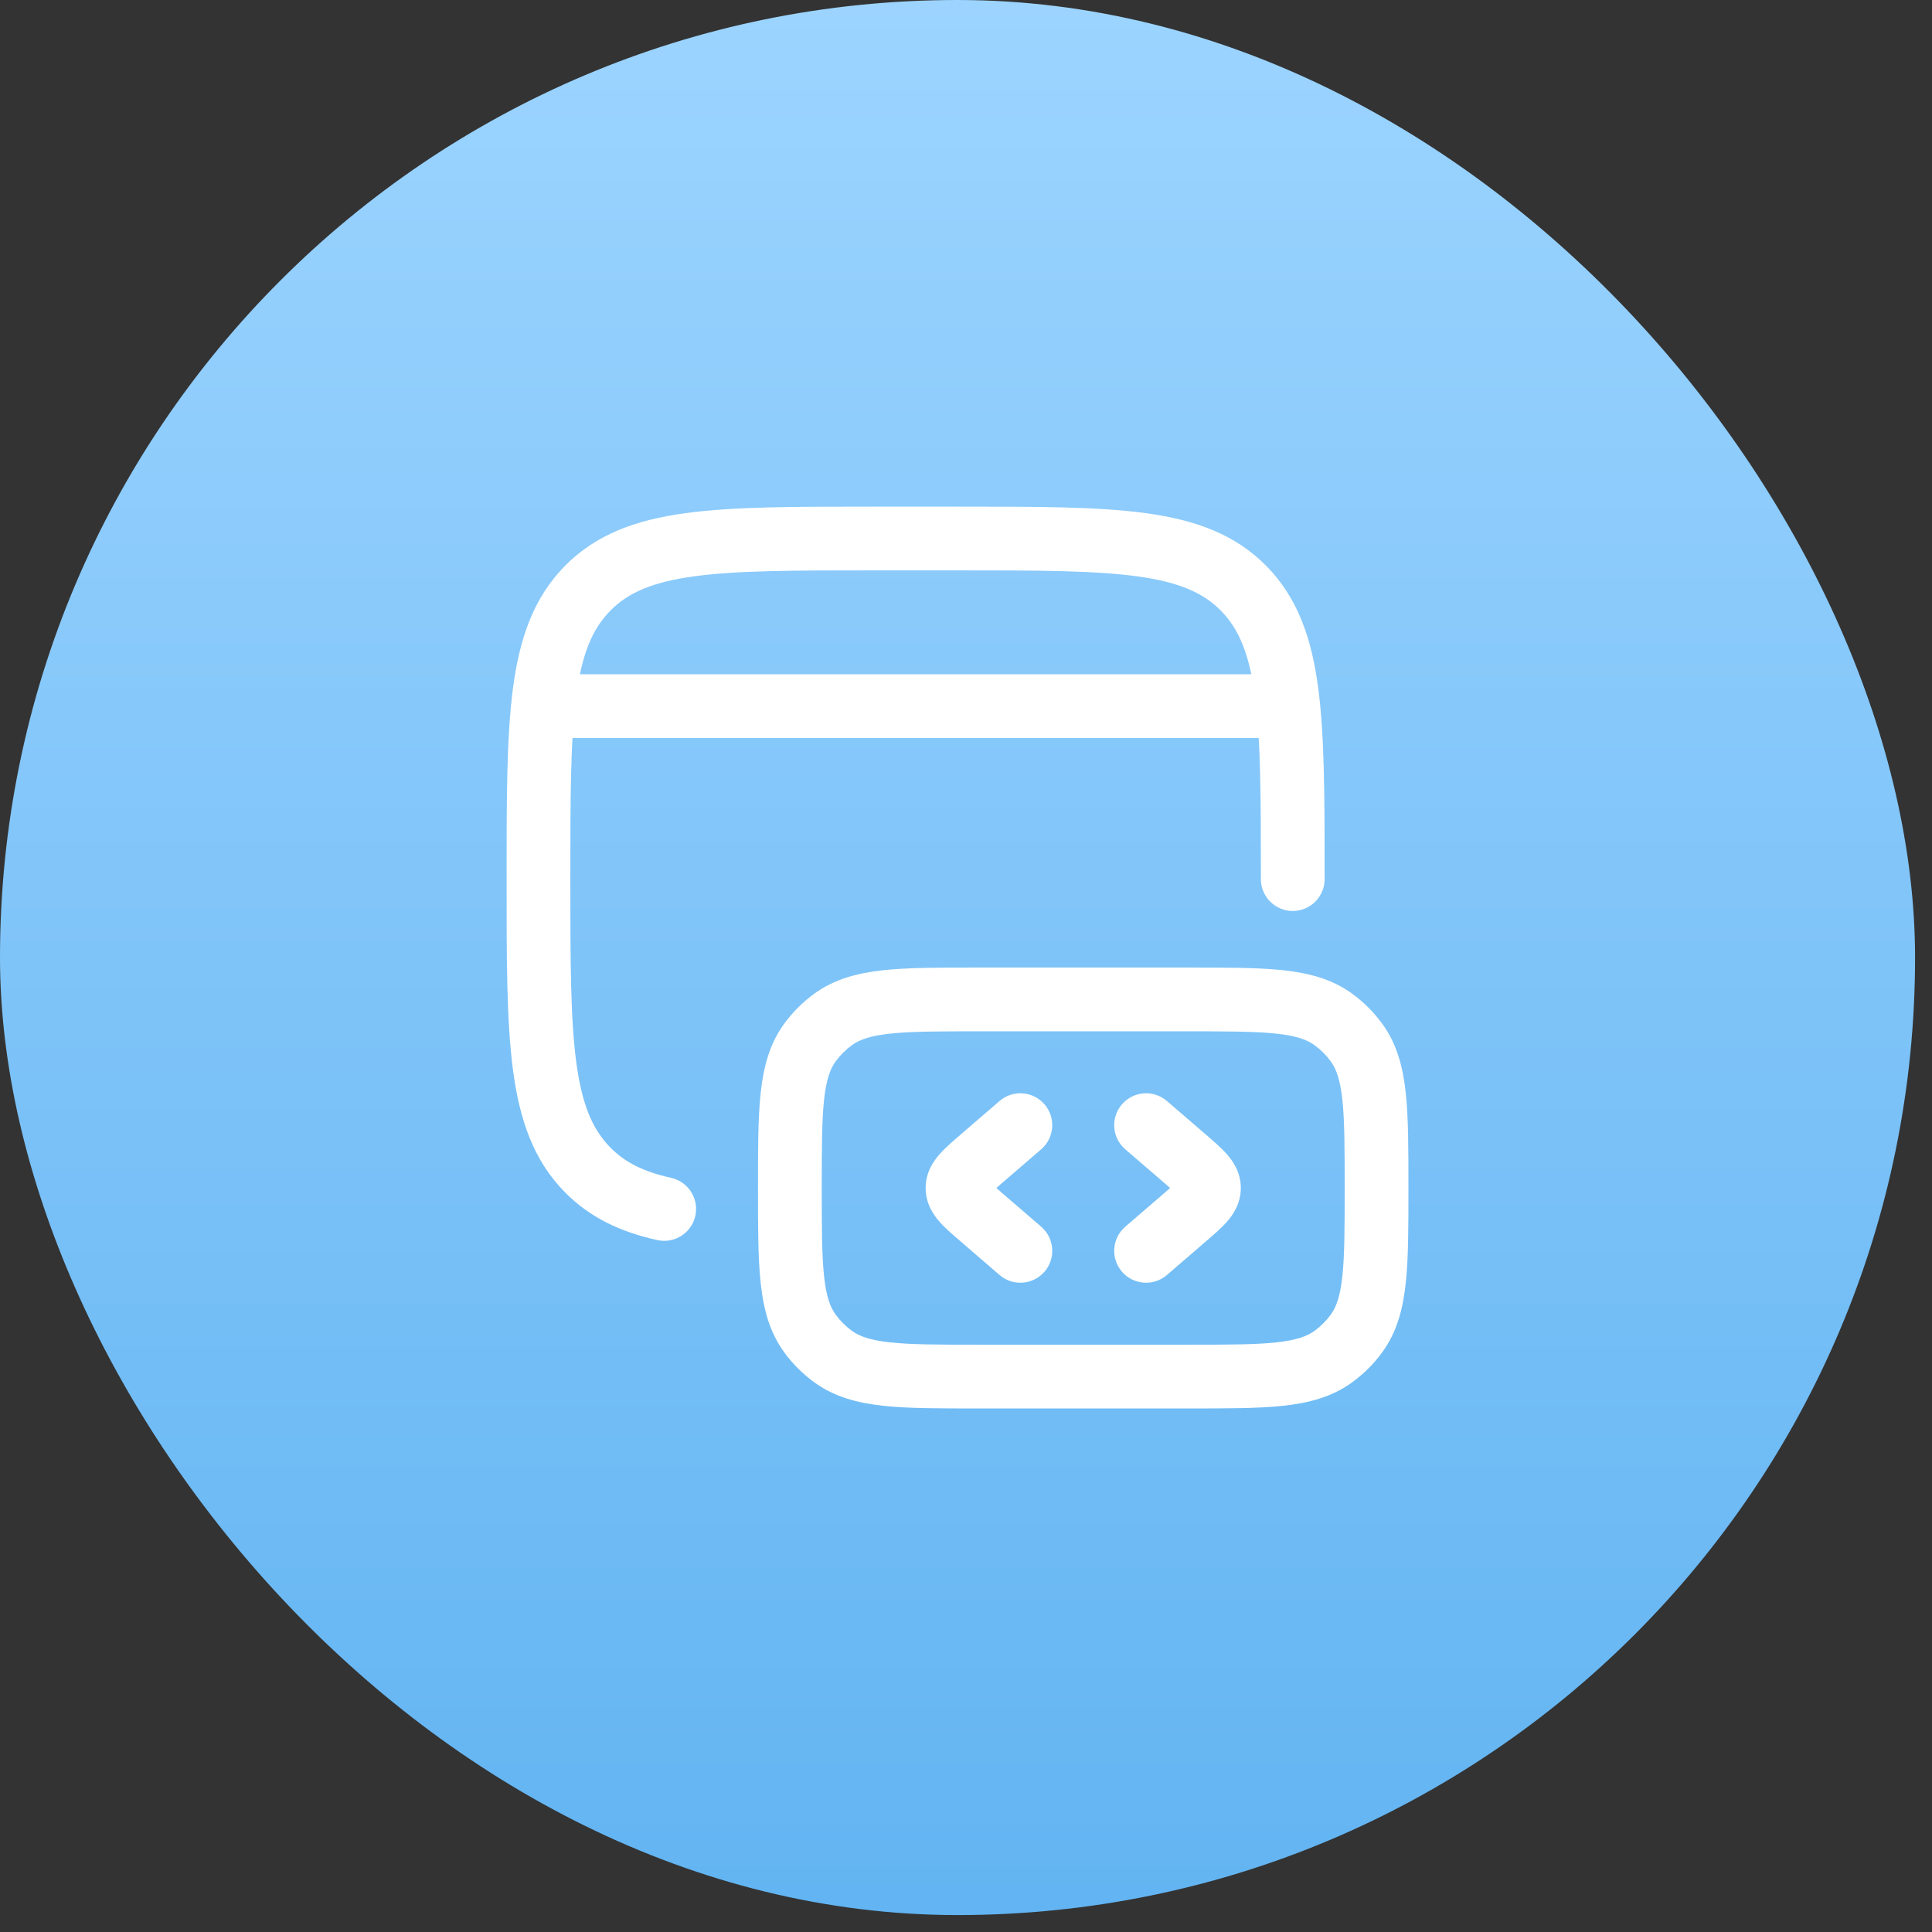 <svg width="73" height="73" viewBox="0 0 73 73" fill="none" xmlns="http://www.w3.org/2000/svg">
<rect x="0" y="0" width="73" height="73" fill="#333333" stroke="none"/>
<rect width="72.36" height="72.36" rx="36.18" fill="url(#paint0_linear_789_29997)"/>
<path d="M48.846 33.216C48.846 27.149 48.846 24.116 46.991 22.231C45.136 20.347 42.15 20.347 36.179 20.347H33.012C27.041 20.347 24.056 20.347 22.201 22.231C20.346 24.116 20.346 27.149 20.346 33.216C20.346 39.283 20.346 42.316 22.201 44.201C22.944 44.956 23.869 45.409 25.096 45.68" stroke="white" stroke-width="2.409" stroke-linecap="round" stroke-linejoin="round"/>
<path d="M50.381 51.258L49.673 50.283L50.381 51.258ZM51.256 50.382L50.282 49.674L51.256 50.382ZM30.602 50.382L31.576 49.674L30.602 50.382ZM31.477 51.258L32.185 50.283L31.477 51.258ZM31.477 38.519L32.185 39.494L31.477 38.519ZM30.602 39.395L31.576 40.103L30.602 39.395ZM50.381 38.519L49.673 39.494L50.381 38.519ZM51.256 39.395L50.282 40.103L51.256 39.395ZM44.887 37.763V36.559H36.971V37.763V38.968H44.887V37.763ZM36.971 52.013V53.218H44.887V52.013V50.809H36.971V52.013ZM44.887 52.013V53.218C46.345 53.218 47.535 53.22 48.487 53.117C49.462 53.011 50.329 52.784 51.089 52.232L50.381 51.258L49.673 50.283C49.392 50.487 48.997 50.638 48.227 50.721C47.435 50.807 46.398 50.809 44.887 50.809V52.013ZM52.012 44.888H50.808C50.808 46.4 50.806 47.436 50.72 48.228C50.637 48.998 50.486 49.393 50.282 49.674L51.256 50.382L52.231 51.09C52.783 50.33 53.01 49.462 53.115 48.488C53.219 47.536 53.217 46.346 53.217 44.888H52.012ZM50.381 51.258L51.089 52.232C51.527 51.914 51.913 51.528 52.231 51.09L51.256 50.382L50.282 49.674C50.112 49.907 49.906 50.113 49.673 50.283L50.381 51.258ZM29.846 44.888H28.641C28.641 46.346 28.639 47.536 28.743 48.488C28.848 49.462 29.075 50.33 29.627 51.09L30.602 50.382L31.576 49.674C31.372 49.393 31.221 48.998 31.138 48.228C31.052 47.436 31.05 46.4 31.05 44.888H29.846ZM36.971 52.013V50.809C35.46 50.809 34.423 50.807 33.631 50.721C32.861 50.638 32.466 50.487 32.185 50.283L31.477 51.258L30.769 52.232C31.529 52.784 32.397 53.011 33.371 53.117C34.323 53.22 35.513 53.218 36.971 53.218V52.013ZM30.602 50.382L29.627 51.09C29.946 51.528 30.331 51.914 30.769 52.232L31.477 51.258L32.185 50.283C31.952 50.113 31.746 49.907 31.576 49.674L30.602 50.382ZM36.971 37.763V36.559C35.513 36.559 34.323 36.557 33.371 36.66C32.397 36.766 31.529 36.993 30.769 37.545L31.477 38.519L32.185 39.494C32.466 39.29 32.861 39.139 33.631 39.056C34.423 38.97 35.46 38.968 36.971 38.968V37.763ZM29.846 44.888H31.05C31.05 43.377 31.052 42.341 31.138 41.548C31.221 40.779 31.372 40.384 31.576 40.103L30.602 39.395L29.627 38.687C29.075 39.447 28.848 40.314 28.743 41.289C28.639 42.241 28.641 43.431 28.641 44.888H29.846ZM31.477 38.519L30.769 37.545C30.331 37.863 29.946 38.249 29.627 38.687L30.602 39.395L31.576 40.103C31.746 39.869 31.952 39.664 32.185 39.494L31.477 38.519ZM44.887 37.763V38.968C46.398 38.968 47.435 38.97 48.227 39.056C48.997 39.139 49.392 39.29 49.673 39.494L50.381 38.519L51.089 37.545C50.329 36.993 49.462 36.766 48.487 36.66C47.535 36.557 46.345 36.559 44.887 36.559V37.763ZM52.012 44.888H53.217C53.217 43.431 53.219 42.241 53.115 41.289C53.01 40.314 52.783 39.447 52.231 38.687L51.256 39.395L50.282 40.103C50.486 40.384 50.637 40.779 50.72 41.548C50.806 42.341 50.808 43.377 50.808 44.888H52.012ZM50.381 38.519L49.673 39.494C49.906 39.664 50.112 39.869 50.282 40.103L51.256 39.395L52.231 38.687C51.913 38.249 51.527 37.863 51.089 37.545L50.381 38.519Z" fill="white"/>
<path d="M42.518 43.426C42.014 42.992 41.958 42.231 42.392 41.727C42.827 41.223 43.587 41.167 44.091 41.601L42.518 43.426ZM44.761 43.769L43.975 44.681L43.975 44.681L44.761 43.769ZM44.761 46.008L43.975 45.096L43.975 45.096L44.761 46.008ZM44.091 48.176C43.587 48.61 42.827 48.554 42.392 48.05C41.958 47.546 42.014 46.785 42.518 46.351L44.091 48.176ZM45.68 44.888L44.475 44.888L45.68 44.888ZM43.305 42.513L44.091 41.601L45.548 42.856L44.761 43.769L43.975 44.681L42.518 43.426L43.305 42.513ZM44.761 46.008L45.548 46.92L44.091 48.176L43.305 47.263L42.518 46.351L43.975 45.096L44.761 46.008ZM44.761 43.769L45.548 42.856C45.827 43.097 46.132 43.357 46.352 43.605C46.588 43.872 46.884 44.296 46.884 44.888L45.68 44.888L44.475 44.888C44.475 45.007 44.506 45.107 44.538 45.174C44.564 45.228 44.582 45.241 44.548 45.202C44.514 45.164 44.456 45.105 44.354 45.013C44.253 44.921 44.131 44.816 43.975 44.681L44.761 43.769ZM44.761 46.008L43.975 45.096C44.131 44.961 44.253 44.856 44.354 44.764C44.456 44.672 44.514 44.613 44.548 44.575C44.582 44.536 44.564 44.548 44.538 44.603C44.506 44.67 44.475 44.77 44.475 44.888L45.68 44.888L46.884 44.888C46.884 45.48 46.588 45.905 46.352 46.172C46.132 46.42 45.827 46.68 45.548 46.92L44.761 46.008Z" fill="white"/>
<path d="M39.341 43.426C39.845 42.992 39.901 42.231 39.467 41.727C39.033 41.223 38.272 41.167 37.768 41.601L39.341 43.426ZM37.098 43.769L37.885 44.681L37.885 44.681L37.098 43.769ZM37.098 46.008L37.885 45.096L37.885 45.096L37.098 46.008ZM37.768 48.176C38.272 48.61 39.033 48.554 39.467 48.05C39.901 47.546 39.845 46.785 39.341 46.351L37.768 48.176ZM36.18 44.888L37.384 44.888L36.18 44.888ZM38.555 42.513L37.768 41.601L36.312 42.856L37.098 43.769L37.885 44.681L39.341 43.426L38.555 42.513ZM37.098 46.008L36.312 46.92L37.768 48.176L38.555 47.263L39.341 46.351L37.885 45.096L37.098 46.008ZM37.098 43.769L36.312 42.856C36.032 43.097 35.727 43.357 35.507 43.605C35.271 43.872 34.975 44.296 34.975 44.888L36.18 44.888L37.384 44.888C37.384 45.007 37.354 45.107 37.322 45.174C37.295 45.228 37.277 45.241 37.311 45.202C37.345 45.164 37.403 45.105 37.505 45.013C37.607 44.921 37.728 44.816 37.885 44.681L37.098 43.769ZM37.098 46.008L37.885 45.096C37.728 44.961 37.607 44.856 37.505 44.764C37.403 44.672 37.345 44.613 37.311 44.575C37.277 44.536 37.295 44.548 37.322 44.603C37.354 44.67 37.384 44.77 37.384 44.888L36.18 44.888L34.975 44.888C34.975 45.48 35.271 45.905 35.507 46.172C35.727 46.42 36.032 46.68 36.312 46.92L37.098 46.008Z" fill="white"/>
<path d="M21.137 26.68H48.053" stroke="white" stroke-width="2.409" stroke-linecap="round" stroke-linejoin="round"/>
<defs>
<linearGradient id="paint0_linear_789_29997" x1="36.18" y1="0" x2="36.18" y2="72.36" gradientUnits="userSpaceOnUse">
<stop stop-color="#9CD4FF"/>
<stop offset="1" stop-color="#62B4F2"/>
</linearGradient>
</defs>
</svg>

